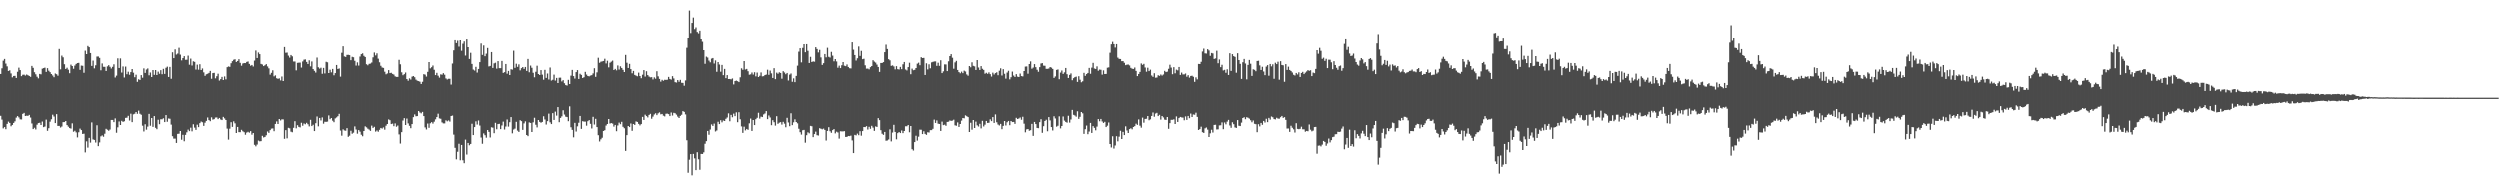 <svg xmlns="http://www.w3.org/2000/svg" width="1920" height="150"><path d="M0 56.770h1v32.190H0zM1 52.446h1v39.420H1zM2 46.552h1v52.061H2zM3 45.213h1v52.359H3zM4 48.809h1v50.393H4zM5 50.933h1v44.199H5zM6 54.488h1v38.926H6zM7 53.975h1v40.432H7zM8 56.387h1v40.601H8zM9 59.404h1v36.534H9zM10 58.308h1v36.081H10zM11 58.221h1v34.980H11zM12 59.832h1v30.469H12zM13 55.099h1v34.064H13zM14 51.906h1v38.237H14zM15 53.799h1v37.841H15zM16 58.486h1v33.263H16zM17 57.410h1v30.050H17zM18 57.303h1v29.377H18zM19 57.985h1v31.105H19zM20 57.214h1v31.636H20zM21 57.758h1v31.245H21zM22 58.312h1v29.903H22zM23 58.999h1v31.242H23zM24 50.565h1v44.270H24zM25 52.050h1v47.079H25zM26 55.433h1v42.661H26zM27 57.021h1v42.396H27zM28 58.889h1v36.868H28zM29 60.173h1v34.348H29zM30 56.719h1v37.550H30zM31 57.095h1v38.896H31zM32 52.686h1v40.647H32zM33 52.281h1v45.353H33zM34 51.931h1v45.268H34zM35 55.190h1v36.655H35zM36 52.336h1v48.129H36zM37 54.250h1v44.199H37zM38 55.396h1v38.058H38zM39 56.836h1v34.760H39zM40 57.969h1v30.084H40zM41 59.274h1v30.199H41zM42 56.419h1v38.104H42zM43 56.962h1v30.702H43zM44 58.129h1v38.567H44zM45 37.479h1v59.200H45zM46 53.222h1v44.710H46zM47 42.652h1v54.520H47zM48 44.003h1v49.789H48zM49 49.308h1v44.456H49zM50 52.931h1v40.013H50zM51 51.949h1v44.096H51zM52 53.494h1v43.792H52zM53 56.216h1v42.123H53zM54 49.624h1v49.127H54zM55 50.709h1v43.991H55zM56 52.803h1v48.370H56zM57 50.311h1v50.077H57zM58 49.063h1v52.615H58zM59 48.386h1v57.117H59zM60 48.253h1v53.316H60zM61 53.584h1v45.181H61zM62 50.322h1v49.551H62zM63 50.468h1v52.414H63zM64 55.861h1v46.804H64zM65 38.784h1v78.264H65zM66 41.453h1v67.067H66zM67 35.156h1v78.177H67zM68 36.166h1v69.717H68zM69 40.672h1v68.822H69zM70 50.587h1v43.414H70zM71 46.502h1v60.555H71zM72 52.499h1v54.945H72zM73 50.132h1v59.333H73zM74 43.382h1v52.817H74zM75 43.336h1v68.907H75zM76 44.376h1v65.005H76zM77 53.973h1v50.745H77zM78 48.715h1v55.268H78zM79 51.254h1v53.739H79zM80 51.324h1v51.375H80zM81 54.485h1v44.442H81zM82 50.926h1v48.717H82zM83 50.024h1v50.388H83zM84 51.237h1v48.232H84zM85 52.597h1v39.503H85zM86 51.299h1v40.816H86zM87 49.333h1v44.474H87zM88 59.491h1v31.421H88zM89 58.079h1v43.851H89zM90 44.769h1v53.025H90zM91 52.197h1v41.107H91zM92 44.801h1v51.215H92zM93 55.714h1v37.063H93zM94 51.018h1v42.583H94zM95 59.512h1v33.646H95zM96 51.105h1v39.397H96zM97 56.989h1v33.362H97zM98 55.058h1v33.861H98zM99 57.385h1v35.195H99zM100 55.328h1v31.984H100zM101 52.982h1v40.823H101zM102 55.815h1v31.989H102zM103 59.301h1v28.040H103zM104 57.321h1v28.681H104zM105 62.828h1v24.589H105zM106 60.899h1v24.028H106zM107 61.377h1v25.978H107zM108 57.632h1v30.460H108zM109 59.640h1v36.877H109zM110 52.469h1v48.521H110zM111 55.975h1v39.482H111zM112 53.339h1v46.248H112zM113 52.515h1v44.694H113zM114 57.818h1v29.613H114zM115 55.673h1v40.892H115zM116 59.141h1v31.464H116zM117 53.757h1v43.668H117zM118 57.433h1v31.696H118zM119 53.778h1v44.350H119zM120 57.596h1v41.624H120zM121 55.009h1v36.971H121zM122 56.612h1v38.766H122zM123 53.856h1v37.759H123zM124 56.998h1v34.586H124zM125 52.833h1v38.015H125zM126 56.754h1v36.971H126zM127 51.997h1v36.365H127zM128 51.155h1v42.343H128zM129 59.061h1v31.931H129zM130 51.345h1v39.862H130zM131 60.477h1v35.241H131zM132 40.091h1v64.487H132zM133 44.600h1v61.839H133zM134 37.839h1v68.582H134zM135 41.805h1v67.960H135zM136 41.066h1v61.759H136zM137 36.562h1v66.106H137zM138 41.860h1v58.747H138zM139 46.355h1v60.979H139zM140 44.520h1v58.990H140zM141 43.080h1v65.405H141zM142 45.870h1v57.692H142zM143 45.840h1v55.797H143zM144 42.661h1v56.877H144zM145 49.640h1v51.093H145zM146 44.934h1v53.123H146zM147 50.294h1v50.571H147zM148 47.074h1v48.365H148zM149 47.452h1v50.537H149zM150 53.426h1v46.305H150zM151 49.617h1v46.124H151zM152 53.503h1v44.147H152zM153 49.315h1v45.234H153zM154 53.753h1v39.578H154zM155 52.512h1v41.405H155zM156 55.540h1v41.130H156zM157 58.228h1v35.973H157zM158 57.024h1v35.820H158zM159 56.616h1v33.584H159zM160 55.971h1v36.257H160zM161 54.449h1v38.640H161zM162 60.473h1v29.663H162zM163 56.101h1v35.733H163zM164 55.923h1v35.550H164zM165 60.184h1v30.105H165zM166 58.523h1v31.618H166zM167 56.584h1v34.923H167zM168 61.864h1v28.704H168zM169 60.768h1v30.993H169zM170 59.042h1v33.151H170zM171 61.462h1v28.294H171zM172 58.699h1v32.229H172zM173 60.931h1v31.254H173zM174 51.572h1v47.200H174zM175 50.972h1v56.243H175zM176 51.283h1v47.514H176zM177 48.539h1v45.319H177zM178 46.960h1v50.459H178zM179 45.850h1v47.349H179zM180 45.440h1v49.287H180zM181 47.569h1v54.581H181zM182 46.788h1v50.674H182zM183 45.433h1v56.023H183zM184 48.248h1v53.284H184zM185 50.423h1v49.271H185zM186 48.720h1v52.071H186zM187 48.367h1v53.178H187zM188 48.447h1v55.046H188zM189 47.520h1v54.323H189zM190 47.141h1v54.096H190zM191 49.029h1v52.874H191zM192 50.436h1v50.292H192zM193 49.853h1v53.568H193zM194 51.043h1v51.086H194zM195 46.511h1v64.671H195zM196 38.713h1v73.647H196zM197 44.497h1v66.513H197zM198 40.217h1v67.701H198zM199 41.531h1v67.026H199zM200 49.065h1v59.303H200zM201 49.487h1v54.808H201zM202 50.732h1v54.854H202zM203 50.089h1v55.062H203zM204 49.184h1v54.705H204zM205 50.997h1v49.974H205zM206 52.471h1v49.562H206zM207 57.294h1v42.668H207zM208 55.907h1v42.840H208zM209 53.963h1v44.657H209zM210 58.646h1v42.114H210zM211 57.852h1v37.310H211zM212 60.072h1v33.174H212zM213 60.505h1v34.742H213zM214 60.146h1v31.247H214zM215 61.768h1v30.730H215zM216 58.729h1v32.941H216zM217 62.199h1v29.480H217zM218 36.005h1v70.569H218zM219 40.443h1v59.516H219zM220 40.297h1v65.959H220zM221 42.657h1v55.490H221zM222 44.204h1v54.378H222zM223 42.201h1v58.935H223zM224 43.233h1v58.358H224zM225 47.186h1v50.940H225zM226 47.191h1v45.889H226zM227 54.009h1v44.531H227zM228 48.219h1v47.916H228zM229 48.074h1v49.365H229zM230 48.035h1v49.791H230zM231 51.878h1v42.375H231zM232 47.138h1v49.413H232zM233 45.786h1v49.033H233zM234 45.591h1v49.830H234zM235 47.520h1v46.790H235zM236 49.120h1v46.321H236zM237 46.264h1v50.798H237zM238 50.963h1v41.029H238zM239 47.159h1v49.677H239zM240 53.034h1v42.762H240zM241 54.373h1v46.294H241zM242 55.705h1v38.903H242zM243 44.158h1v45.296H243zM244 51.636h1v45.396H244zM245 52.677h1v37.919H245zM246 51.984h1v40.521H246zM247 56.635h1v33.515H247zM248 52.107h1v42.865H248zM249 56.387h1v37.102H249zM250 47.427h1v46.168H250zM251 47.813h1v45.554H251zM252 56.042h1v32.600H252zM253 53.503h1v38.047H253zM254 55.538h1v35.083H254zM255 52.876h1v39.784H255zM256 57.788h1v36.044H256zM257 56.092h1v34.854H257zM258 49.892h1v40.251H258zM259 52.929h1v36.308H259zM260 52.505h1v34.898H260zM261 58.820h1v41.434H261zM262 40.446h1v63.750H262zM263 35.408h1v63.906H263zM264 43.266h1v56.955H264zM265 43.659h1v56.731H265zM266 42.091h1v56.339H266zM267 42.030h1v63.048H267zM268 42.284h1v61.931H268zM269 46.161h1v54.222H269zM270 43.572h1v59.111H270zM271 43.922h1v57.983H271zM272 46.658h1v50.391H272zM273 50.340h1v49.141H273zM274 47.857h1v54.815H274zM275 50.345h1v49.539H275zM276 43.350h1v57.788H276zM277 41.512h1v61.979H277zM278 40.883h1v63.773H278zM279 42.824h1v57.761H279zM280 43.732h1v53.309H280zM281 49.292h1v48.482H281zM282 50.105h1v48.729H282zM283 49.022h1v50.503H283zM284 48.786h1v51.741H284zM285 47.971h1v48.500H285zM286 43.993h1v54.263H286zM287 40.235h1v57.138H287zM288 42.483h1v58.571H288zM289 40.910h1v59.292H289zM290 45.010h1v56.165H290zM291 47.839h1v51.842H291zM292 50.464h1v47.800H292zM293 51.798h1v46.980H293zM294 52.098h1v45.756H294zM295 55.048h1v44.529H295zM296 57.019h1v39.519H296zM297 56.353h1v38.901H297zM298 53.796h1v37.914H298zM299 56.133h1v36.195H299zM300 55.856h1v39.429H300zM301 56.751h1v38.191H301zM302 57.216h1v39.711H302zM303 58.635h1v36.129H303zM304 59.029h1v38.326H304zM305 59.049h1v37.344H305zM306 45.872h1v57.351H306zM307 49.338h1v60.871H307zM308 55.476h1v45.994H308zM309 57.733h1v34.820H309zM310 56.909h1v33.799H310zM311 55.655h1v40.350H311zM312 60.651h1v30.407H312zM313 61.977h1v32.803H313zM314 60.148h1v36.488H314zM315 61.073h1v37.379H315zM316 58.841h1v36.447H316zM317 58.376h1v31.602H317zM318 59.278h1v28.574H318zM319 61.143h1v28.136H319zM320 61.938h1v27.182H320zM321 62.274h1v22.975H321zM322 62.716h1v23.646H322zM323 64.467h1v22.577H323zM324 62.789h1v23.147H324zM325 56.932h1v32.211H325zM326 57.294h1v40.544H326zM327 58.784h1v40.627H327zM328 55.167h1v39.727H328zM329 47.623h1v50.539H329zM330 52.483h1v42.208H330zM331 51.631h1v42.192H331zM332 50.256h1v44.675H332zM333 53.538h1v39.903H333zM334 57.644h1v33.987H334zM335 55.888h1v34.028H335zM336 58.129h1v29.157H336zM337 59.601h1v31.327H337zM338 57.065h1v34.147H338zM339 57.346h1v36.637H339zM340 56.172h1v38.573H340zM341 57.358h1v37.431H341zM342 60.210h1v32.222H342zM343 61.031h1v32.146H343zM344 60.482h1v31.963H344zM345 60.482h1v32.899H345zM346 64.927h1v24.147H346zM347 48.738h1v39.988H347zM348 38.573h1v64.799H348zM349 30.656h1v82.874H349zM350 32.918h1v89.458H350zM351 31.062h1v85.467H351zM352 35.708h1v74.691H352zM353 30.700h1v92.370H353zM354 38.885h1v72.430H354zM355 33.442h1v89.632H355zM356 31.645h1v93.704H356zM357 42.609h1v64.602H357zM358 30.027h1v88.655H358zM359 36.099h1v73.672H359zM360 45.204h1v66.362H360zM361 40.457h1v70.095H361zM362 49.065h1v45.980H362zM363 53.419h1v50.290H363zM364 54.167h1v43.419H364zM365 51.281h1v41.888H365zM366 55.705h1v39.938H366zM367 52.917h1v39.587H367zM368 47.676h1v48.724H368zM369 33.252h1v72.379H369zM370 42.066h1v68.333H370zM371 34.740h1v67.731H371zM372 43.105h1v60.732H372zM373 41.109h1v64.600H373zM374 36.720h1v63.100H374zM375 50.979h1v50.313H375zM376 50.565h1v54.993H376zM377 39.890h1v57.838H377zM378 52.123h1v45.909H378zM379 48.640h1v53.634H379zM380 48.106h1v46.216H380zM381 52.682h1v46.612H381zM382 46.907h1v48.386H382zM383 52.332h1v42.725H383zM384 52.316h1v46.864H384zM385 46.763h1v49.601H385zM386 55.973h1v37.431H386zM387 55.415h1v44.053H387zM388 49.091h1v48.077H388zM389 56.557h1v35.181H389zM390 54.408h1v42.810H390zM391 57.616h1v36.239H391zM392 53.135h1v36.777H392zM393 53.432h1v48.962H393zM394 38.809h1v60.679H394zM395 52.089h1v46.658H395zM396 48.882h1v44.643H396zM397 51.279h1v49.047H397zM398 49.427h1v51.922H398zM399 53.993h1v38.299H399zM400 52.306h1v40.709H400zM401 51.434h1v48.303H401zM402 52.890h1v41.901H402zM403 51.391h1v41.778H403zM404 54.449h1v49.207H404zM405 45.195h1v59.374H405zM406 55.511h1v38.509H406zM407 50.317h1v44.092H407zM408 52.032h1v49.338H408zM409 55.859h1v38.093H409zM410 59.342h1v31.084H410zM411 55.110h1v40.677H411zM412 50.448h1v47.404H412zM413 56.818h1v35.326H413zM414 57.623h1v35.948H414zM415 53.806h1v40.473H415zM416 57.312h1v36.312H416zM417 61.173h1v28.130H417zM418 53.620h1v38.132H418zM419 59.791h1v35.829H419zM420 56.426h1v36.619H420zM421 61.038h1v26.186H421zM422 51.791h1v42.139H422zM423 61.855h1v33.405H423zM424 61.230h1v25.642H424zM425 57.303h1v34.781H425zM426 61.869h1v23.840H426zM427 59.802h1v28.960H427zM428 63.746h1v18.473H428zM429 59.640h1v34.195H429zM430 59.603h1v30.961H430zM431 62.508h1v26.843H431zM432 61.544h1v23.122H432zM433 63.881h1v24.074H433zM434 65.307h1v24.296H434zM435 65.703h1v24.216H435zM436 61.267h1v31.796H436zM437 64.492h1v17.196H437zM438 58.054h1v39.684H438zM439 53.643h1v46.095H439zM440 58.424h1v47.063H440zM441 60.329h1v34.007H441zM442 55.362h1v45.653H442zM443 53.808h1v43.204H443zM444 60.640h1v33.618H444zM445 56.648h1v32.387H445zM446 57.504h1v41.469H446zM447 59.919h1v33.181H447zM448 59.292h1v34.094H448zM449 55.154h1v38.237H449zM450 57.234h1v39.304H450zM451 58.358h1v34.728H451zM452 58.619h1v33.614H452zM453 57.985h1v37.111H453zM454 57.710h1v40.972H454zM455 56.362h1v33.332H455zM456 52.389h1v43.263H456zM457 58.958h1v32.298H457zM458 55.561h1v42.041H458zM459 44.273h1v59.537H459zM460 48.173h1v60.496H460zM461 47.369h1v59.624H461zM462 47.102h1v58.678H462zM463 46.790h1v53.810H463zM464 45.065h1v54.911H464zM465 48.676h1v47.713H465zM466 46.575h1v48.665H466zM467 51.711h1v39.661H467zM468 48.145h1v46.722H468zM469 47.292h1v47.230H469zM470 46.516h1v48.420H470zM471 53.735h1v43.490H471zM472 52.915h1v43.039H472zM473 54.014h1v46.772H473zM474 50.251h1v46.117H474zM475 53.394h1v40.743H475zM476 50.883h1v44.497H476zM477 52.187h1v41.352H477zM478 53.618h1v43.767H478zM479 55.309h1v43.217H479zM480 42.101h1v73.755H480zM481 48.106h1v55.659H481zM482 52.162h1v44.623H482zM483 49.017h1v48.580H483zM484 53.039h1v41.794H484zM485 56.252h1v44.211H485zM486 54.442h1v40.789H486zM487 57.523h1v38.441H487zM488 58.044h1v35.200H488zM489 58.548h1v35.088H489zM490 55.774h1v39.347H490zM491 58.390h1v37.942H491zM492 60.075h1v35.216H492zM493 57.362h1v32.414H493zM494 53.826h1v38.269H494zM495 58.781h1v29.258H495zM496 54.680h1v34.444H496zM497 57.655h1v32.517H497zM498 58.781h1v29.496H498zM499 59.411h1v28.006H499zM500 59.258h1v31.918H500zM501 60.960h1v28.585H501zM502 59.413h1v28.482H502zM503 60.409h1v26.582H503zM504 54.662h1v33.762H504zM505 58.607h1v28.420H505zM506 60.562h1v25.701H506zM507 62.656h1v25.127H507zM508 61.281h1v26.241H508zM509 62.016h1v26.800H509zM510 61.258h1v28.136H510zM511 61.322h1v26.001H511zM512 61.198h1v26.063H512zM513 59.031h1v28.613H513zM514 60.619h1v28.523H514zM515 61.125h1v25.246H515zM516 58.475h1v30.242H516zM517 60.212h1v26.434H517zM518 63.100h1v23.900H518zM519 63.396h1v24.623H519zM520 61.455h1v28.091H520zM521 62.759h1v27.850H521zM522 61.292h1v27.699H522zM523 63.522h1v24.593H523zM524 63.636h1v21.661H524zM525 65.799h1v20.107H525zM526 61.732h1v26.134H526zM527 36.571h1v71.155H527zM528 29.164h1v103.491H528zM529 8.118h1v114.532H529zM530 25.591h1v92.718H530zM531 17.731h1v116.915H531zM532 13.570h1v104.597H532zM533 22.476h1v99.101H533zM534 21.137h1v109.541H534zM535 24.740h1v92.146H535zM536 25.793h1v96.499H536zM537 23.719h1v106.650H537zM538 29.965h1v88.200H538zM539 31.883h1v86.366H539zM540 38.425h1v78.566H540zM541 48.969h1v61.432H541zM542 43.391h1v65.018H542zM543 44.135h1v56.417H543zM544 46.516h1v56.980H544zM545 47.843h1v51.615H545zM546 44.927h1v50.617H546zM547 44.485h1v52.254H547zM548 48.759h1v46.184H548zM549 46.344h1v54.630H549zM550 55.074h1v45.142H550zM551 47.594h1v45.893H551zM552 49.530h1v45.765H552zM553 55.044h1v37.260H553zM554 49.805h1v44.165H554zM555 57.690h1v34.804H555zM556 52.911h1v40.006H556zM557 59.981h1v31.238H557zM558 57.628h1v32.593H558zM559 60.683h1v26.356H559zM560 60.626h1v32.483H560zM561 60.928h1v27.278H561zM562 60.198h1v29.851H562zM563 64.810h1v22.424H563zM564 62.185h1v27.008H564zM565 61.828h1v24.435H565zM566 62.322h1v31.503H566zM567 63.048h1v23.145H567zM568 59.361h1v32.243H568zM569 52.428h1v44.657H569zM570 53.540h1v48.518H570zM571 46.854h1v50.436H571zM572 53.357h1v46.779H572zM573 52.865h1v46.145H573zM574 54.705h1v45.005H574zM575 57.330h1v37.374H575zM576 57.095h1v33.929H576zM577 55.662h1v44.904H577zM578 57.227h1v34.916H578zM579 55.472h1v40.562H579zM580 58.614h1v32.950H580zM581 55.724h1v34.721H581zM582 59.157h1v27.434H582zM583 58.173h1v32.918H583zM584 55.579h1v33.984H584zM585 58.640h1v31.254H585zM586 58.461h1v29.411H586zM587 57.584h1v29.558H587zM588 57.243h1v28.038H588zM589 53.508h1v37.965H589zM590 57.452h1v31.203H590zM591 54.147h1v36.047H591zM592 56.332h1v39.819H592zM593 59.875h1v32.453H593zM594 52.350h1v41.485H594zM595 60.798h1v35.658H595zM596 55.758h1v33.499H596zM597 56.605h1v38.480H597zM598 55.524h1v38.708H598zM599 56.012h1v37.766H599zM600 60.397h1v35.316H600zM601 54.623h1v38.924H601zM602 55.671h1v39.301H602zM603 56.964h1v40.780H603zM604 56.035h1v34.433H604zM605 61.773h1v32.263H605zM606 57.275h1v39.640H606zM607 56.413h1v30.556H607zM608 62.769h1v33.332H608zM609 60.182h1v33.785H609zM610 63.068h1v28.564H610zM611 58.264h1v35.417H611zM612 50.365h1v44.355H612zM613 39.558h1v59.322H613zM614 36.912h1v64.611H614zM615 47.861h1v55.492H615zM616 36.676h1v63.354H616zM617 33.785h1v65.966H617zM618 40.043h1v69.532H618zM619 33.717h1v70.107H619zM620 38.892h1v62.725H620zM621 48.315h1v54.064H621zM622 43.549h1v53.094H622zM623 47.548h1v49.416H623zM624 47.104h1v58.239H624zM625 47.369h1v55.605H625zM626 36.124h1v64.934H626zM627 37.521h1v66.319H627zM628 40.208h1v63.902H628zM629 38.200h1v60.271H629zM630 44.025h1v54.833H630zM631 49.818h1v49.525H631zM632 48.477h1v50.265H632zM633 41.432h1v58.363H633zM634 43.975h1v63.954H634zM635 36.541h1v64.021H635zM636 43.586h1v54.096H636zM637 44.149h1v56.673H637zM638 39.725h1v62.288H638zM639 42.629h1v57.337H639zM640 47.051h1v52.075H640zM641 45.298h1v57.129H641zM642 47.138h1v54.000H642zM643 51.963h1v49.745H643zM644 50.388h1v56.069H644zM645 52.297h1v48.528H645zM646 50.084h1v50.823H646zM647 47.598h1v53.334H647zM648 50.425h1v50.276H648zM649 50.766h1v54.414H649zM650 49.434h1v55.692H650zM651 51.391h1v53.032H651zM652 52.364h1v52.183H652zM653 52.538h1v51.606H653zM654 32.286h1v75.556H654zM655 38.063h1v79.498H655zM656 42.210h1v61.359H656zM657 46.442h1v57.534H657zM658 44.721h1v57.896H658zM659 35.568h1v68.241H659zM660 42.838h1v57.946H660zM661 38.956h1v65.252H661zM662 45.435h1v55.204H662zM663 45.035h1v52.478H663zM664 50.127h1v47.527H664zM665 52.668h1v44.215H665zM666 52.622h1v46.877H666zM667 53.229h1v44.160H667zM668 51.551h1v47.356H668zM669 50.674h1v45.943H669zM670 46.175h1v51.846H670zM671 47.239h1v53.256H671zM672 48.047h1v49.004H672zM673 49.580h1v47.910H673zM674 51.389h1v39.359H674zM675 55.193h1v37.067H675zM676 48.331h1v51.679H676zM677 48.342h1v54.380H677zM678 47.649h1v55.916H678zM679 39.967h1v61.372H679zM680 34.172h1v73.895H680zM681 37.505h1v70.381H681zM682 45.408h1v61.720H682zM683 46.282h1v53.032H683zM684 50.558h1v58.042H684zM685 50.173h1v51.613H685zM686 50.981h1v44.877H686zM687 53.231h1v48.077H687zM688 50.789h1v56.236H688zM689 53.080h1v49.168H689zM690 53.359h1v48.035H690zM691 51.329h1v50.869H691zM692 53.087h1v47.111H692zM693 49.333h1v52.899H693zM694 47.569h1v53.018H694zM695 53.368h1v43.620H695zM696 54.041h1v42.950H696zM697 51.526h1v44.490H697zM698 48.143h1v53.439H698zM699 56.966h1v39.782H699zM700 52.666h1v61.903H700zM701 53.904h1v61.686H701zM702 53.595h1v55.506H702zM703 52.235h1v52.029H703zM704 48.871h1v59.136H704zM705 48.063h1v56.879H705zM706 50.089h1v49.484H706zM707 43.861h1v55.769H707zM708 44.561h1v58.411H708zM709 44.392h1v56.417H709zM710 57.529h1v45.277H710zM711 48.582h1v55.021H711zM712 53.293h1v48.299H712zM713 49.361h1v52.414H713zM714 52.441h1v47.527H714zM715 47.864h1v52.057H715zM716 47.438h1v51.466H716zM717 47.177h1v44.671H717zM718 47.104h1v47.333H718zM719 50.530h1v41.952H719zM720 48.136h1v46.841H720zM721 50.560h1v44.694H721zM722 46.211h1v54.334H722zM723 56.133h1v37.234H723zM724 54.785h1v41.334H724zM725 49.386h1v46.342H725zM726 49.448h1v47.191H726zM727 54.575h1v39.088H727zM728 47.072h1v46.385H728zM729 43.005h1v49.507H729zM730 41.544h1v51.272H730zM731 44.296h1v48.322H731zM732 52.714h1v39.178H732zM733 47.868h1v48.388H733zM734 46.719h1v49.823H734zM735 53.721h1v40.272H735zM736 55.355h1v42.142H736zM737 56.291h1v38.951H737zM738 54.991h1v37.610H738zM739 56.186h1v34.435H739zM740 54.238h1v36.637H740zM741 54.909h1v33.673H741zM742 57.127h1v32.128H742zM743 58.092h1v31.835H743zM744 50.713h1v50.665H744zM745 51.640h1v42.636H745zM746 47.797h1v51.805H746zM747 50.549h1v41.611H747zM748 50.961h1v47.335H748zM749 53.705h1v39.663H749zM750 46.060h1v50.221H750zM751 51.812h1v45.339H751zM752 53.696h1v41.357H752zM753 50.745h1v47.845H753zM754 52.773h1v40.027H754zM755 53.652h1v43.485H755zM756 56.602h1v39.166H756zM757 55.836h1v37.019H757zM758 56.699h1v37.727H758zM759 55.545h1v38.720H759zM760 56.921h1v34.749H760zM761 58.770h1v34.273H761zM762 55.783h1v34.147H762zM763 57.198h1v37.221H763zM764 56.138h1v31.734H764zM765 55.506h1v38.381H765zM766 57.738h1v37.905H766zM767 54.275h1v42.071H767zM768 52.441h1v42.673H768zM769 57.955h1v41.272H769zM770 53.110h1v43.568H770zM771 56.651h1v36.275H771zM772 60.381h1v35.960H772zM773 55.728h1v38.189H773zM774 54.330h1v38.569H774zM775 60.919h1v35.229H775zM776 59.280h1v33.641H776zM777 54.950h1v38.816H777zM778 58.012h1v35.628H778zM779 59.090h1v36.015H779zM780 56.953h1v33.522H780zM781 58.811h1v32.561H781zM782 59.134h1v31.826H782zM783 56.481h1v33.735H783zM784 58.411h1v33.556H784zM785 58.692h1v30.947H785zM786 54.545h1v40.416H786zM787 51.075h1v50.567H787zM788 50.986h1v48.370H788zM789 56.589h1v42.506H789zM790 49.155h1v51.263H790zM791 47.113h1v52.897H791zM792 52.734h1v42.377H792zM793 51.881h1v52.489H793zM794 49.200h1v44.421H794zM795 51.583h1v43.698H795zM796 53.572h1v44.673H796zM797 55.071h1v43.375H797zM798 51.569h1v42.229H798zM799 48.738h1v42.812H799zM800 48.452h1v53.554H800zM801 50.379h1v46.552H801zM802 50.475h1v42.467H802zM803 52.828h1v39.107H803zM804 52.860h1v47.955H804zM805 52.590h1v37.326H805zM806 51.446h1v41.018H806zM807 51.924h1v45.655H807zM808 52.904h1v47.294H808zM809 59.807h1v29.507H809zM810 58.681h1v32.311H810zM811 53.673h1v43.602H811zM812 53.295h1v43.272H812zM813 60.809h1v28.516H813zM814 55.685h1v42.915H814zM815 54.131h1v42.650H815zM816 56.726h1v32.705H816zM817 55.527h1v37.120H817zM818 52.167h1v41.467H818zM819 56.962h1v37.269H819zM820 59.873h1v28.995H820zM821 57.518h1v36.644H821zM822 56.346h1v35.383H822zM823 61.572h1v22.826H823zM824 60.013h1v28.157H824zM825 59.219h1v29.441H825zM826 58.846h1v30.759H826zM827 62.899h1v22.575H827zM828 58.546h1v32.726H828zM829 61.198h1v28.510H829zM830 63.171h1v22.854H830zM831 62.393h1v24.660H831zM832 55.909h1v46.882H832zM833 58.207h1v41.025H833zM834 56.868h1v39.544H834zM835 56.019h1v47.063H835zM836 52.103h1v48.912H836zM837 56.641h1v37.747H837zM838 51.931h1v50.159H838zM839 48.237h1v48.658H839zM840 52.588h1v45.589H840zM841 52.929h1v47.189H841zM842 50.963h1v46.282H842zM843 54.282h1v37.148H843zM844 53.412h1v39.704H844zM845 53.558h1v37.800H845zM846 57.296h1v35.999H846zM847 54.034h1v40.398H847zM848 56.836h1v36.713H848zM849 56.749h1v40.826H849zM850 51.963h1v44.550H850zM851 51.695h1v42.336H851zM852 40.421h1v70.177H852zM853 33.907h1v79.349H853zM854 31.963h1v72.677H854zM855 33.753h1v80.315H855zM856 36.390h1v75.309H856zM857 33.730h1v70.889H857zM858 44.179h1v64.389H858zM859 45.145h1v59.825H859zM860 45.238h1v55.170H860zM861 46.937h1v59.839H861zM862 46.891h1v54.366H862zM863 48.205h1v55.538H863zM864 50.013h1v47.012H864zM865 49.594h1v50.615H865zM866 49.514h1v52.641H866zM867 50.221h1v48.946H867zM868 52.055h1v46.454H868zM869 52.725h1v46.616H869zM870 52.966h1v44.554H870zM871 51.837h1v45.016H871zM872 54.401h1v40.574H872zM873 58.443h1v37.454H873zM874 56.774h1v34.904H874zM875 55.202h1v41.309H875zM876 48.681h1v49.379H876zM877 49.777h1v40.560H877zM878 49.013h1v45.179H878zM879 51.826h1v39.498H879zM880 55.032h1v36.175H880zM881 51.981h1v37.102H881zM882 54.579h1v37.786H882zM883 53.462h1v38.191H883zM884 57.948h1v31.105H884zM885 58.971h1v27.379H885zM886 56.236h1v33.403H886zM887 59.644h1v27.541H887zM888 59.491h1v27.134H888zM889 57.772h1v31.380H889zM890 58.244h1v29.935H890zM891 57.204h1v34.650H891zM892 58.010h1v31.075H892zM893 57.172h1v33.007H893zM894 54.371h1v37.486H894zM895 55.371h1v36.720H895zM896 54.989h1v34.884H896zM897 52.769h1v46.143H897zM898 49.670h1v44.872H898zM899 51.867h1v40.134H899zM900 56.960h1v35.058H900zM901 51.556h1v40.089H901zM902 56.245h1v38.967H902zM903 53.471h1v35.900H903zM904 54.034h1v39.590H904zM905 51.405h1v39.281H905zM906 57.477h1v32.307H906zM907 55.689h1v34.474H907zM908 57.136h1v33.186H908zM909 57.063h1v35.298H909zM910 56.422h1v32.959H910zM911 58.898h1v33.174H911zM912 57.699h1v31.318H912zM913 59.617h1v31.139H913zM914 58.292h1v28.905H914zM915 58.095h1v31.773H915zM916 58.910h1v29.020H916zM917 62.807h1v25.298H917zM918 59.372h1v27.148H918zM919 60.940h1v28.800H919zM920 49.065h1v50.771H920zM921 49.146h1v49.988H921zM922 47.417h1v49.880H922zM923 39.471h1v62.080H923zM924 37.228h1v64.881H924zM925 40.933h1v57.603H925zM926 41.057h1v56.813H926zM927 37.676h1v61.880H927zM928 38.670h1v66.561H928zM929 42.796h1v59.605H929zM930 40.583h1v59.042H930zM931 40.954h1v60.844H931zM932 45.216h1v50.748H932zM933 44.824h1v50.972H933zM934 38.878h1v60.553H934zM935 48.512h1v50.798H935zM936 45.598h1v50.690H936zM937 51.549h1v44.637H937zM938 49.699h1v44.328H938zM939 54.044h1v45.156H939zM940 53.586h1v40.478H940zM941 55.882h1v39.613H941zM942 53.194h1v40.217H942zM943 57.548h1v34.522H943zM944 40.803h1v55.536H944zM945 54.430h1v43.737H945zM946 41.542h1v52.348H946zM947 43.053h1v52.357H947zM948 43.632h1v54.197H948zM949 55.827h1v42.437H949zM950 40.803h1v51.423H950zM951 46.083h1v50.494H951zM952 48.981h1v47.852H952zM953 60.592h1v33.559H953zM954 47.756h1v42.890H954zM955 45.211h1v44.794H955zM956 48.731h1v42.838H956zM957 60.951h1v29.047H957zM958 49.796h1v40.629H958zM959 45.989h1v45.110H959zM960 48.885h1v43.504H960zM961 58.250h1v35.646H961zM962 53.206h1v39.288H962zM963 53.604h1v41.457H963zM964 54.703h1v40.695H964zM965 46.818h1v54.730H965zM966 46.605h1v48.775H966zM967 50.180h1v46.884H967zM968 53.728h1v40.702H968zM969 51.251h1v44.595H969zM970 54.872h1v37.992H970zM971 57.687h1v36.420H971zM972 51.077h1v40.114H972zM973 49.953h1v43.856H973zM974 58.127h1v32.387H974zM975 49.102h1v42.728H975zM976 50.951h1v38.470H976zM977 49.368h1v40.675H977zM978 60.459h1v30.975H978zM979 48.148h1v43.561H979zM980 49.210h1v41.206H980zM981 47.374h1v43.700H981zM982 61.201h1v29.931H982zM983 46.953h1v43.039H983zM984 49.876h1v39.175H984zM985 50.102h1v40.407H985zM986 62.764h1v27.182H986zM987 49.216h1v42.849H987zM988 53.650h1v45.060H988zM989 51.155h1v47.527H989zM990 53.709h1v47.575H990zM991 54.488h1v42.066H991zM992 55.678h1v42.423H992zM993 57.372h1v41.940H993zM994 57.960h1v43.849H994zM995 55.996h1v38.638H995zM996 57.127h1v41.842H996zM997 55.508h1v43.739H997zM998 59.070h1v39.828H998zM999 56.014h1v41.267H999zM1000 55.126h1v44.135H1000zM1001 56.884h1v42.464H1001zM1002 55.772h1v45.353H1002zM1003 54.826h1v45.724H1003zM1004 53.790h1v47.024H1004zM1005 54.380h1v41.217H1005zM1006 53.888h1v45.715H1006zM1007 58.413h1v42.453H1007zM1008 55.708h1v44.586H1008zM1009 56.161h1v41.407H1009zM1010 52.865h1v44.588H1010zM1011 38.388h1v79.610H1011zM1012 41.176h1v70.704H1012zM1013 36.589h1v75.114H1013zM1014 38.937h1v73.510H1014zM1015 45.117h1v65.929H1015zM1016 44.238h1v63.998H1016zM1017 46.715h1v62.292H1017zM1018 45.097h1v66.806H1018zM1019 52.261h1v57.937H1019zM1020 45.765h1v60.622H1020zM1021 45.838h1v63.538H1021zM1022 47.797h1v59.839H1022zM1023 53.151h1v52.187H1023zM1024 46.960h1v58.019H1024zM1025 49.901h1v53.231H1025zM1026 51.995h1v51.041H1026zM1027 53.533h1v47.651H1027zM1028 50.853h1v50.498H1028zM1029 50.288h1v50.803H1029zM1030 54.314h1v44.460H1030zM1031 52.325h1v44.822H1031zM1032 33.497h1v81.164H1032zM1033 29.922h1v81.102H1033zM1034 38.155h1v67.783H1034zM1035 35.843h1v77.687H1035zM1036 41.022h1v58.587H1036zM1037 42.982h1v69.122H1037zM1038 42.577h1v68.124H1038zM1039 41.066h1v71.532H1039zM1040 44.888h1v55.167H1040zM1041 47.639h1v58.555H1041zM1042 49.535h1v53.478H1042zM1043 50.416h1v53.913H1043zM1044 46.415h1v59.937H1044zM1045 44.554h1v57.880H1045zM1046 45.584h1v54.884H1046zM1047 48.674h1v54.021H1047zM1048 47.690h1v56.884H1048zM1049 50.775h1v45.300H1049zM1050 53.529h1v51.736H1050zM1051 45.236h1v62.357H1051zM1052 44.602h1v57.967H1052zM1053 45.815h1v59.585H1053zM1054 54.609h1v44.076H1054zM1055 53.513h1v42.551H1055zM1056 56.891h1v35.980H1056zM1057 33.197h1v74.986H1057zM1058 26.450h1v99.957H1058zM1059 37.905h1v83.153H1059zM1060 42.812h1v70.702H1060zM1061 50.116h1v51.947H1061zM1062 48.969h1v49.844H1062zM1063 46.049h1v60.301H1063zM1064 49.825h1v53.362H1064zM1065 46.655h1v51.752H1065zM1066 50.981h1v49.713H1066zM1067 49.617h1v49.297H1067zM1068 54.105h1v44.115H1068zM1069 49.418h1v44.673H1069zM1070 50.505h1v44.119H1070zM1071 50.217h1v50.775H1071zM1072 51.803h1v46.655H1072zM1073 50.686h1v47.530H1073zM1074 54.268h1v38.031H1074zM1075 55.566h1v37.205H1075zM1076 54.964h1v35.589H1076zM1077 53.217h1v39.054H1077zM1078 55.431h1v34.218H1078zM1079 56.300h1v33.433H1079zM1080 55.673h1v34.680H1080zM1081 55.328h1v37.118H1081zM1082 54.403h1v48.134H1082zM1083 54.291h1v46.312H1083zM1084 53.396h1v47.285H1084zM1085 54.822h1v45.916H1085zM1086 54.858h1v43.355H1086zM1087 55.465h1v40.636H1087zM1088 53.018h1v42.068H1088zM1089 52.274h1v43.069H1089zM1090 55.321h1v43.288H1090zM1091 54.616h1v41.096H1091zM1092 57.591h1v39.986H1092zM1093 56.710h1v39.310H1093zM1094 56.875h1v37.864H1094zM1095 55.318h1v37.209H1095zM1096 53.343h1v38.024H1096zM1097 56.033h1v35.136H1097zM1098 55.458h1v37.351H1098zM1099 57.740h1v35.136H1099zM1100 57.372h1v34.467H1100zM1101 57.275h1v37.489H1101zM1102 53.423h1v46.188H1102zM1103 56.527h1v45.504H1103zM1104 55.570h1v47.241H1104zM1105 52.769h1v52.750H1105zM1106 47.926h1v55.696H1106zM1107 45.069h1v54.002H1107zM1108 43.504h1v57.440H1108zM1109 45.218h1v58.042H1109zM1110 46.758h1v54.593H1110zM1111 47.090h1v52.984H1111zM1112 48.736h1v49.525H1112zM1113 52.068h1v43.575H1113zM1114 50.162h1v45.749H1114zM1115 52.984h1v41.943H1115zM1116 52.368h1v44.186H1116zM1117 52.364h1v47.637H1117zM1118 54.218h1v44.930H1118zM1119 55.524h1v45.927H1119zM1120 55.955h1v46.912H1120zM1121 56.573h1v46.378H1121zM1122 55.165h1v45.044H1122zM1123 45.321h1v62.517H1123zM1124 47.324h1v53.149H1124zM1125 51.720h1v53.126H1125zM1126 49.557h1v52.998H1126zM1127 45.994h1v52.556H1127zM1128 47.314h1v55.497H1128zM1129 50.711h1v53.357H1129zM1130 53.547h1v52.391H1130zM1131 52.574h1v55.582H1131zM1132 54.897h1v49.992H1132zM1133 56.207h1v46.829H1133zM1134 60.983h1v40.627H1134zM1135 58.713h1v42.762H1135zM1136 58.829h1v41.405H1136zM1137 54.806h1v41.515H1137zM1138 48.388h1v46.351H1138zM1139 47.527h1v44.060H1139zM1140 49.491h1v39.706H1140zM1141 53.439h1v37.521H1141zM1142 53.309h1v38.729H1142zM1143 54.831h1v36.761H1143zM1144 55.952h1v35.678H1144zM1145 60.603h1v30.489H1145zM1146 41.080h1v60.166H1146zM1147 25.800h1v86.559H1147zM1148 25.511h1v98.435H1148zM1149 29.022h1v96.920H1149zM1150 27.532h1v92.496H1150zM1151 31.737h1v101.598H1151zM1152 31.485h1v87.925H1152zM1153 31.432h1v96.648H1153zM1154 29.304h1v97.094H1154zM1155 37.482h1v73.068H1155zM1156 37.553h1v88.454H1156zM1157 34.994h1v80.022H1157zM1158 41.709h1v67.419H1158zM1159 39.379h1v77.557H1159zM1160 44.687h1v55.442H1160zM1161 46.170h1v61.201H1161zM1162 46.587h1v58.642H1162zM1163 46.216h1v52.325H1163zM1164 49.109h1v47.676H1164zM1165 53.121h1v47.072H1165zM1166 46.406h1v54.602H1166zM1167 51.370h1v56.731H1167zM1168 34.989h1v74.025H1168zM1169 45.753h1v69.422H1169zM1170 42.682h1v62.109H1170zM1171 45.426h1v61.601H1171zM1172 48.413h1v63.700H1172zM1173 42.872h1v55.312H1173zM1174 51.702h1v54.955H1174zM1175 48.422h1v55.733H1175zM1176 38.081h1v63.647H1176zM1177 50.718h1v54.897H1177zM1178 50.430h1v57.692H1178zM1179 43.016h1v55.531H1179zM1180 47.328h1v58.582H1180zM1181 47.470h1v55.348H1181zM1182 50.665h1v48.969H1182zM1183 48.965h1v51.716H1183zM1184 48.534h1v49.548H1184zM1185 51.324h1v48.846H1185zM1186 54.167h1v41.288H1186zM1187 48.981h1v50.782H1187zM1188 45.225h1v51.466H1188zM1189 54.071h1v41.041H1189zM1190 41.899h1v57.612H1190zM1191 45.218h1v52.645H1191zM1192 44.556h1v62.100H1192zM1193 53.467h1v44.472H1193zM1194 40.118h1v57.458H1194zM1195 45.612h1v51.405H1195zM1196 46.017h1v48.372H1196zM1197 45.058h1v51.345H1197zM1198 50.880h1v43.050H1198zM1199 57.729h1v36.095H1199zM1200 52.240h1v37.216H1200zM1201 51.279h1v39.546H1201zM1202 52.707h1v41.503H1202zM1203 52.283h1v38.917H1203zM1204 48.152h1v44.314H1204zM1205 55.124h1v37.106H1205zM1206 48.331h1v46.493H1206zM1207 50.549h1v40.833H1207zM1208 53.524h1v37.514H1208zM1209 48.397h1v44.433H1209zM1210 50.432h1v38.125H1210zM1211 54.330h1v32.723H1211zM1212 52.384h1v35.925H1212zM1213 52.728h1v37.523H1213zM1214 54.140h1v34.296H1214zM1215 50.917h1v41.114H1215zM1216 58.502h1v34.074H1216zM1217 55.190h1v36.898H1217zM1218 53.226h1v35.204H1218zM1219 55.888h1v40.617H1219zM1220 54.852h1v33.234H1220zM1221 60.905h1v26.907H1221zM1222 60.477h1v29.423H1222zM1223 59.596h1v33.051H1223zM1224 57.676h1v27.283H1224zM1225 58.266h1v32.158H1225zM1226 64.968h1v25.056H1226zM1227 59.832h1v29.867H1227zM1228 59.505h1v30.755H1228zM1229 60.837h1v24.149H1229zM1230 62.233h1v30.338H1230zM1231 60.738h1v29.578H1231zM1232 61.592h1v25.447H1232zM1233 61.036h1v26.548H1233zM1234 61.901h1v26.834H1234zM1235 59.136h1v35.092H1235zM1236 54.428h1v38.322H1236zM1237 63.959h1v28.851H1237zM1238 56.042h1v32.492H1238zM1239 62.144h1v30.929H1239zM1240 55.154h1v36.774H1240zM1241 55.229h1v32.879H1241zM1242 58.232h1v29.839H1242zM1243 54.410h1v38.928H1243zM1244 63.187h1v26.637H1244zM1245 54.813h1v36.598H1245zM1246 61.146h1v27.747H1246zM1247 55.838h1v36.166H1247zM1248 59.889h1v30.347H1248zM1249 58.557h1v28.104H1249zM1250 56.742h1v33.414H1250zM1251 61.782h1v25.461H1251zM1252 63.602h1v25.909H1252zM1253 59.603h1v28.654H1253zM1254 61.958h1v26.836H1254zM1255 60.905h1v25.797H1255zM1256 56.525h1v30.796H1256zM1257 61.697h1v30.309H1257zM1258 60.464h1v27.644H1258zM1259 66.387h1v20.073H1259zM1260 58.621h1v30.714H1260zM1261 59.779h1v29.517H1261zM1262 61.036h1v28.001H1262zM1263 62.727h1v25.589H1263zM1264 61.276h1v28.047H1264zM1265 59.621h1v28.253H1265zM1266 63.471h1v22.373H1266zM1267 62.631h1v27.441H1267zM1268 64.357h1v20.737H1268zM1269 58.344h1v28.036H1269zM1270 64.023h1v21.156H1270zM1271 59.596h1v26.800H1271zM1272 61.469h1v29.134H1272zM1273 64.000h1v25.037H1273zM1274 65.987h1v19.574H1274zM1275 59.967h1v24.708H1275zM1276 60.686h1v26.765H1276zM1277 65.078h1v16.997H1277zM1278 63.219h1v23.978H1278zM1279 56.774h1v32.220H1279zM1280 52.148h1v42.526H1280zM1281 54.462h1v33.797H1281zM1282 49.045h1v45.916H1282zM1283 57.060h1v28.986H1283zM1284 58.953h1v29.398H1284zM1285 63.270h1v24.557H1285zM1286 61.686h1v25.289H1286zM1287 62.959h1v20.508H1287zM1288 58.775h1v30.020H1288zM1289 59.841h1v25.214H1289zM1290 61.883h1v25.223H1290zM1291 64.714h1v19.874H1291zM1292 64.245h1v23.611H1292zM1293 64.014h1v20.657H1293zM1294 60.546h1v23.595H1294zM1295 61.409h1v22.568H1295zM1296 60.844h1v28.109H1296zM1297 66.389h1v16.928H1297zM1298 62.496h1v25.220H1298zM1299 61.116h1v23.799H1299zM1300 63.494h1v21.561H1300zM1301 64.478h1v19.636H1301zM1302 65.039h1v20.538H1302zM1303 67.257h1v20.620H1303zM1304 64.183h1v23.074H1304zM1305 65.252h1v22.286H1305zM1306 63.165h1v23.605H1306zM1307 62.702h1v21.902H1307zM1308 65.543h1v16.949H1308zM1309 66.401h1v21.600H1309zM1310 66.522h1v20.210H1310zM1311 64.668h1v19.904H1311zM1312 63.913h1v22.536H1312zM1313 65.872h1v16.747H1313zM1314 65.907h1v17.546H1314zM1315 66.376h1v16.946H1315zM1316 66.442h1v19.844H1316zM1317 68.786h1v14.381H1317zM1318 63.281h1v23.204H1318zM1319 67.094h1v16.658H1319zM1320 64.410h1v16.736H1320zM1321 66.225h1v16.610H1321zM1322 66.813h1v16.539H1322zM1323 67.802h1v14.493H1323zM1324 63.677h1v18.972H1324zM1325 67.600h1v14.355H1325zM1326 65.339h1v18.107H1326zM1327 47.816h1v50.402H1327zM1328 32.508h1v72.626H1328zM1329 19.604h1v99.895H1329zM1330 31.068h1v81.537H1330zM1331 29.201h1v86.396H1331zM1332 36.580h1v75.023H1332zM1333 36.802h1v74.886H1333zM1334 38.205h1v68.312H1334zM1335 33.298h1v75.426H1335zM1336 40.448h1v65.174H1336zM1337 37.557h1v68.310H1337zM1338 42.288h1v62.666H1338zM1339 42.895h1v56.907H1339zM1340 44.669h1v57.914H1340zM1341 47.720h1v48.658H1341zM1342 46.239h1v53.886H1342zM1343 46.962h1v49.409H1343zM1344 49.178h1v49.029H1344zM1345 49.022h1v46.088H1345zM1346 51.183h1v44.483H1346zM1347 52.162h1v38.912H1347zM1348 53.371h1v41.647H1348zM1349 49.443h1v43.318H1349zM1350 42.350h1v65.039H1350zM1351 46.733h1v54.840H1351zM1352 49.457h1v52.281H1352zM1353 49.168h1v52.641H1353zM1354 52.354h1v46.241H1354zM1355 51.080h1v49.919H1355zM1356 56.415h1v40.240H1356zM1357 54.749h1v42.636H1357zM1358 54.506h1v41.624H1358zM1359 52.364h1v44.179H1359zM1360 52.734h1v41.537H1360zM1361 53.336h1v40.453H1361zM1362 58.733h1v33.813H1362zM1363 56.003h1v36.779H1363zM1364 57.369h1v33.792H1364zM1365 56.957h1v35.706H1365zM1366 55.419h1v36.600H1366zM1367 57.642h1v35.834H1367zM1368 57.548h1v34.584H1368zM1369 57.472h1v33.728H1369zM1370 58.866h1v33.208H1370zM1371 57.994h1v30.977H1371zM1372 59.857h1v31.968H1372zM1373 59.711h1v33.348H1373zM1374 59.988h1v31.870H1374zM1375 59.116h1v31.716H1375zM1376 61.258h1v29.313H1376zM1377 61.750h1v25.255H1377zM1378 60.928h1v26.669H1378zM1379 60.471h1v28.990H1379zM1380 60.702h1v24.754H1380zM1381 58.946h1v28.919H1381zM1382 60.436h1v26.367H1382zM1383 58.216h1v29.915H1383zM1384 59.930h1v27.905H1384zM1385 60.146h1v27.637H1385zM1386 58.763h1v28.805H1386zM1387 59.042h1v26.786H1387zM1388 58.550h1v27.876H1388zM1389 60.374h1v25.877H1389zM1390 58.420h1v26.514H1390zM1391 58.662h1v26.649H1391zM1392 58.656h1v25.992H1392zM1393 51.702h1v37.923H1393zM1394 56.179h1v38.406H1394zM1395 52.219h1v38.004H1395zM1396 58.166h1v32.975H1396zM1397 60.187h1v26.779H1397zM1398 55.421h1v38.377H1398zM1399 61.990h1v26.605H1399zM1400 55.133h1v36.992H1400zM1401 62.038h1v28.004H1401zM1402 58.894h1v31.082H1402zM1403 63.714h1v24.463H1403zM1404 60.910h1v26.344H1404zM1405 61.970h1v26.294H1405zM1406 62.279h1v25.674H1406zM1407 59.065h1v30.050H1407zM1408 64.066h1v20.943H1408zM1409 61.400h1v28.427H1409zM1410 63.389h1v20.306H1410zM1411 61.576h1v29.295H1411zM1412 62.210h1v23.969H1412zM1413 62.897h1v29.366H1413zM1414 62.377h1v25.314H1414zM1415 63.856h1v23.465H1415zM1416 58.900h1v30.906H1416zM1417 59.637h1v29.686H1417zM1418 55.318h1v38.857H1418zM1419 54.776h1v37.534H1419zM1420 50.079h1v47.113H1420zM1421 52.526h1v43.105H1421zM1422 53.242h1v33.689H1422zM1423 55.183h1v37.516H1423zM1424 58.006h1v34.980H1424zM1425 55.009h1v36.772H1425zM1426 55.046h1v37.617H1426zM1427 57.591h1v30.155H1427zM1428 57.676h1v32.561H1428zM1429 60.143h1v30.540H1429zM1430 60.532h1v25.980H1430zM1431 57.550h1v35.815H1431zM1432 58.850h1v31.151H1432zM1433 60.136h1v27.992H1433zM1434 55.527h1v36.120H1434zM1435 56.541h1v31.519H1435zM1436 60.674h1v28.988H1436zM1437 58.955h1v31.533H1437zM1438 63.116h1v23.463H1438zM1439 59.251h1v43.023H1439zM1440 53.398h1v41.661H1440zM1441 61.045h1v30.235H1441zM1442 55.012h1v36.747H1442zM1443 53.295h1v36.411H1443zM1444 56.786h1v36.948H1444zM1445 51.283h1v42.840H1445zM1446 53.744h1v39.283H1446zM1447 57.816h1v36.909H1447zM1448 53.934h1v38.180H1448zM1449 55.312h1v35.962H1449zM1450 55.087h1v35.584H1450zM1451 54.355h1v38.699H1451zM1452 55.183h1v35.738H1452zM1453 52.187h1v38.919H1453zM1454 56.465h1v36.301H1454zM1455 59.086h1v30.185H1455zM1456 52.139h1v38.107H1456zM1457 58.713h1v30.901H1457zM1458 57.504h1v33.154H1458zM1459 54.959h1v36.820H1459zM1460 59.814h1v29.913H1460zM1461 57.742h1v30.734H1461zM1462 59.161h1v29.070H1462zM1463 50.970h1v56.126H1463zM1464 43.385h1v59.475H1464zM1465 41.819h1v54.092H1465zM1466 46.880h1v59.786H1466zM1467 39.754h1v63.199H1467zM1468 51.711h1v45.893H1468zM1469 42.670h1v55.078H1469zM1470 46.349h1v59.935H1470zM1471 44.886h1v55.891H1471zM1472 48.967h1v49.612H1472zM1473 48.793h1v49.118H1473zM1474 45.644h1v53.996H1474zM1475 49.079h1v49.207H1475zM1476 49.516h1v46.385H1476zM1477 54.897h1v39.677H1477zM1478 48.331h1v47.001H1478zM1479 49.400h1v47.264H1479zM1480 49.271h1v45.742H1480zM1481 50.697h1v44.209H1481zM1482 48.017h1v51.679H1482zM1483 54.961h1v40.114H1483zM1484 47.333h1v43.785H1484zM1485 48.695h1v47.271H1485zM1486 52.377h1v40.343H1486zM1487 48.441h1v44.419H1487zM1488 49.244h1v43.691H1488zM1489 54.662h1v36.671H1489zM1490 51.141h1v41.446H1490zM1491 58.949h1v33.307H1491zM1492 49.915h1v39.702H1492zM1493 55.481h1v37.795H1493zM1494 60.606h1v29.498H1494zM1495 53.876h1v38.931H1495zM1496 58.612h1v34.486H1496zM1497 53.471h1v34.449H1497zM1498 61.100h1v29.764H1498zM1499 57.953h1v31.133H1499zM1500 53.776h1v34.628H1500zM1501 61.425h1v28.949H1501zM1502 57.877h1v31.135H1502zM1503 58.495h1v29.057H1503zM1504 57.191h1v33.952H1504zM1505 57.985h1v30.936H1505zM1506 62.080h1v27.386H1506zM1507 57.330h1v28.807H1507zM1508 61.727h1v26.898H1508zM1509 62.585h1v25.848H1509zM1510 58.363h1v27.571H1510zM1511 62.519h1v26.266H1511zM1512 59.033h1v30.615H1512zM1513 60.402h1v29.354H1513zM1514 57.543h1v26.681H1514zM1515 60.297h1v30.901H1515zM1516 63.492h1v24.738H1516zM1517 58.681h1v30.185H1517zM1518 61.585h1v23.765H1518zM1519 63.451h1v27.390H1519zM1520 62.846h1v26.976H1520zM1521 61.356h1v24.470H1521zM1522 58.827h1v27.461H1522zM1523 60.938h1v29.789H1523zM1524 63.389h1v27.761H1524zM1525 60.672h1v24.726H1525zM1526 60.464h1v25.211H1526zM1527 60.867h1v26.823H1527zM1528 64.110h1v22.696H1528zM1529 62.615h1v23.900H1529zM1530 64.069h1v22.050H1530zM1531 63.528h1v20.771H1531zM1532 64.613h1v20.947H1532zM1533 66.030h1v18.805H1533zM1534 63.904h1v20.901H1534zM1535 62.528h1v24.168H1535zM1536 65.975h1v15.534H1536zM1537 65.705h1v18.933H1537zM1538 65.014h1v21.357H1538zM1539 65.227h1v18.398H1539zM1540 63.178h1v21.009H1540zM1541 67.161h1v15.596H1541zM1542 66.973h1v17.336H1542zM1543 63.510h1v19.228H1543zM1544 64.000h1v18.388H1544zM1545 66.685h1v17.100H1545zM1546 69.555h1v15.168H1546zM1547 66.012h1v18.349H1547zM1548 68.143h1v12.746H1548zM1549 66.067h1v15.724H1549zM1550 70.367h1v13.982H1550zM1551 66.508h1v14.944H1551zM1552 66.969h1v15.228H1552zM1553 66.850h1v15.653H1553zM1554 69.026h1v13.170H1554zM1555 69.010h1v12.540H1555zM1556 67.687h1v12.634H1556zM1557 68.937h1v10.902H1557zM1558 58.301h1v30.883H1558zM1559 60.120h1v29.240H1559zM1560 57.715h1v34.639H1560zM1561 56.566h1v35.552H1561zM1562 55.101h1v37.331H1562zM1563 51.977h1v40.517H1563zM1564 53.698h1v39.514H1564zM1565 56.383h1v36.390H1565zM1566 58.834h1v32.668H1566zM1567 58.617h1v31.906H1567zM1568 56.461h1v34.243H1568zM1569 56.618h1v34.836H1569zM1570 55.804h1v34.875H1570zM1571 56.355h1v34.634H1571zM1572 56.387h1v34.426H1572zM1573 57.896h1v32.735H1573zM1574 58.228h1v33.067H1574zM1575 58.756h1v30.963H1575zM1576 57.010h1v33.300H1576zM1577 58.351h1v33.396H1577zM1578 58.209h1v33.508H1578zM1579 57.976h1v31.236H1579zM1580 59.109h1v29.954H1580zM1581 61.272h1v27.187H1581zM1582 62.233h1v26.685H1582zM1583 58.305h1v29.308H1583zM1584 56.396h1v30.482H1584zM1585 57.614h1v30.595H1585zM1586 58.250h1v29.979H1586zM1587 58.120h1v29.304H1587zM1588 61.297h1v25.211H1588zM1589 60.626h1v26.127H1589zM1590 63.242h1v22.561H1590zM1591 61.642h1v23.190H1591zM1592 61.160h1v23.600H1592zM1593 60.384h1v25.626H1593zM1594 61.414h1v24.509H1594zM1595 62.151h1v23.495H1595zM1596 64.948h1v20.380H1596zM1597 65.522h1v19.070H1597zM1598 64.970h1v19.121H1598zM1599 62.082h1v20.856H1599zM1600 61.839h1v21.762H1600zM1601 59.995h1v23.119H1601zM1602 61.597h1v23.140H1602zM1603 61.333h1v24.055H1603zM1604 62.874h1v23.589H1604zM1605 63.934h1v20.547H1605zM1606 67.175h1v16.647H1606zM1607 66.751h1v18.327H1607zM1608 64.764h1v19.178H1608zM1609 63.467h1v19.984H1609zM1610 64.481h1v18.766H1610zM1611 64.680h1v17.356H1611zM1612 66.529h1v15.454H1612zM1613 68.397h1v12.785H1613zM1614 57.394h1v39.542H1614zM1615 53.336h1v36.598H1615zM1616 53.126h1v48.008H1616zM1617 55.486h1v39.052H1617zM1618 53.618h1v37.525H1618zM1619 53.913h1v33.950H1619zM1620 52.764h1v48.972H1620zM1621 39.825h1v61.345H1621zM1622 40.366h1v56.383H1622zM1623 34.131h1v67.072H1623zM1624 52.402h1v45.781H1624zM1625 37.651h1v60.715H1625zM1626 35.669h1v65.517H1626zM1627 40.041h1v56.367H1627zM1628 57.456h1v42.139H1628zM1629 43.371h1v57.784H1629zM1630 45.172h1v56.209H1630zM1631 46.646h1v51.563H1631zM1632 56.145h1v45.765H1632zM1633 50.107h1v50.246H1633zM1634 50.571h1v51.045H1634zM1635 53.547h1v39.063H1635zM1636 57.072h1v44.460H1636zM1637 55.373h1v47.928H1637zM1638 58.864h1v40.931H1638zM1639 56.124h1v41.991H1639zM1640 54.790h1v42.714H1640zM1641 54.469h1v39.441H1641zM1642 54.369h1v39.159H1642zM1643 54.014h1v37.882H1643zM1644 55.767h1v34.866H1644zM1645 53.684h1v37.337H1645zM1646 53.055h1v37.454H1646zM1647 53.217h1v35.875H1647zM1648 57.287h1v32.094H1648zM1649 55.174h1v34.090H1649zM1650 55.630h1v34.575H1650zM1651 56.401h1v36.026H1651zM1652 62.018h1v31.366H1652zM1653 56.733h1v33.939H1653zM1654 57.406h1v36.468H1654zM1655 59.065h1v33.966H1655zM1656 62.050h1v31.961H1656zM1657 61.054h1v26.667H1657zM1658 61.608h1v32.657H1658zM1659 60.475h1v34.067H1659zM1660 63.693h1v29.462H1660zM1661 59.908h1v25.987H1661zM1662 59.610h1v32.753H1662zM1663 59.777h1v29.388H1663zM1664 64.945h1v23.266H1664zM1665 58.699h1v27.502H1665zM1666 59.013h1v28.558H1666zM1667 58.070h1v29.052H1667zM1668 64.144h1v21.348H1668zM1669 57.509h1v28.912H1669zM1670 57.964h1v27.296H1670zM1671 59.171h1v25.550H1671zM1672 60.505h1v22.902H1672zM1673 60.253h1v23.124H1673zM1674 60.553h1v23.781H1674zM1675 60.986h1v23.955H1675zM1676 61.658h1v22.005H1676zM1677 62.583h1v23.687H1677zM1678 63.485h1v22.540H1678zM1679 63.041h1v23.154H1679zM1680 62.840h1v23.518H1680zM1681 63.290h1v21.819H1681zM1682 64.515h1v21.444H1682zM1683 63.398h1v23.195H1683zM1684 63.643h1v22.414H1684zM1685 63.338h1v19.979H1685zM1686 63.249h1v22.229H1686zM1687 63.460h1v21.110H1687zM1688 64.057h1v19.496H1688zM1689 66.740h1v15.090H1689zM1690 63.572h1v19.517H1690zM1691 63.547h1v19.347H1691zM1692 63.602h1v18.549H1692zM1693 69.825h1v10.938H1693zM1694 64.293h1v18.837H1694zM1695 64.485h1v19.377H1695zM1696 64.996h1v19.560H1696zM1697 69.743h1v11.737H1697zM1698 65.701h1v19.102H1698zM1699 66.566h1v18.679H1699zM1700 67.456h1v18.246H1700zM1701 69.692h1v10.835H1701zM1702 68.852h1v17.459H1702zM1703 68.598h1v17.482H1703zM1704 68.552h1v17.416H1704zM1705 70.129h1v13.438H1705zM1706 68.852h1v16.928H1706zM1707 68.706h1v16.633H1707zM1708 68.557h1v16.035H1708zM1709 70.910h1v13.609H1709zM1710 68.832h1v15.555H1710zM1711 69.257h1v14.957H1711zM1712 69.454h1v15.129H1712zM1713 71.061h1v12.655H1713zM1714 68.777h1v10.776H1714zM1715 68.495h1v14.371H1715zM1716 68.376h1v13.545H1716zM1717 70.743h1v11.172H1717zM1718 68.777h1v11.089H1718zM1719 69.708h1v11.403H1719zM1720 70.267h1v10.698H1720zM1721 70.445h1v10.886H1721zM1722 70.633h1v10.144H1722zM1723 70.605h1v10.858H1723zM1724 70.624h1v10.526H1724zM1725 70.278h1v11.240H1725zM1726 70.713h1v8.242H1726zM1727 70.228h1v11.185H1727zM1728 70.415h1v11.172H1728zM1729 71.136h1v9.789H1729zM1730 70.278h1v9.011H1730zM1731 69.907h1v11.240H1731zM1732 69.816h1v11.373H1732zM1733 71.171h1v9.895H1733zM1734 69.802h1v10.808H1734zM1735 70.010h1v10.258H1735zM1736 69.992h1v9.760H1736zM1737 71.727h1v8.121H1737zM1738 70.077h1v8.968H1738zM1739 70.093h1v9.858H1739zM1740 70.326h1v9.439H1740zM1741 70.816h1v8.846H1741zM1742 70.354h1v9.478H1742zM1743 70.438h1v9.027H1743zM1744 70.603h1v8.627H1744zM1745 71.072h1v8.464H1745zM1746 71.828h1v7.317H1746zM1747 71.175h1v8.070H1747zM1748 71.915h1v7.091H1748zM1749 71.697h1v7.333H1749zM1750 71.574h1v6.974H1750zM1751 71.514h1v7.544H1751zM1752 71.672h1v7.169H1752zM1753 71.587h1v6.866H1753zM1754 71.832h1v6.393H1754zM1755 72.215h1v6.631H1755zM1756 72.352h1v5.530H1756zM1757 71.997h1v7.182H1757zM1758 71.880h1v7.700H1758zM1759 72.272h1v7.210H1759zM1760 72.059h1v5.688H1760zM1761 72.265h1v7.040H1761zM1762 72.018h1v7.377H1762zM1763 72.640h1v6.576H1763zM1764 72.025h1v6.484H1764zM1765 72.089h1v7.141H1765zM1766 71.958h1v7.091H1766zM1767 71.887h1v6.846H1767zM1768 71.883h1v6.317H1768zM1769 71.906h1v6.569H1769zM1770 72.004h1v6.557H1770zM1771 71.745h1v6.718H1771zM1772 71.828h1v6.658H1772zM1773 72.267h1v6.324H1773zM1774 71.896h1v6.061H1774zM1775 72.224h1v6.203H1775zM1776 72.187h1v6.102H1776zM1777 72.613h1v5.402H1777zM1778 72.077h1v5.754H1778zM1779 72.093h1v5.633H1779zM1780 72.034h1v5.477H1780zM1781 72.823h1v4.736H1781zM1782 72.231h1v5.186H1782zM1783 72.210h1v5.214H1783zM1784 72.308h1v5.026H1784zM1785 72.762h1v4.795H1785zM1786 72.352h1v5.340H1786zM1787 72.329h1v5.601H1787zM1788 72.322h1v4.777H1788zM1789 72.329h1v5.349H1789zM1790 72.656h1v4.823H1790zM1791 72.285h1v5.136H1791zM1792 72.304h1v5.136H1792zM1793 72.231h1v5.301H1793zM1794 72.308h1v5.454H1794zM1795 72.086h1v5.665H1795zM1796 72.210h1v5.072H1796zM1797 72.647h1v4.987H1797zM1798 72.382h1v4.827H1798zM1799 72.588h1v4.843H1799zM1800 72.162h1v5.340H1800zM1801 73.418h1v4.097H1801zM1802 72.375h1v5.129H1802zM1803 72.553h1v5.447H1803zM1804 72.750h1v4.086H1804zM1805 73.075h1v3.694H1805zM1806 72.450h1v4.381H1806zM1807 72.496h1v4.225H1807zM1808 72.780h1v3.417H1808zM1809 73.563h1v2.506H1809zM1810 73.716h1v1.989H1810zM1811 73.773h1v2.953H1811zM1812 74.334h1v1.952H1812zM1813 74.176h1v2.005H1813zM1814 73.977h1v1.932H1814zM1815 74.263h1v1.575H1815zM1816 74.316h1v1.401H1816zM1817 74.510h1v1.000H1817zM1818 74.391h1v1.639H1818zM1819 74.341h1v1.305H1819zM1820 74.606h1v1.000H1820zM1821 74.542h1v1.000H1821zM1822 74.725h1v1.000H1822zM1823 74.599h1v1.000H1823zM1824 74.670h1v1.000H1824zM1825 74.696h1v1.000H1825zM1826 74.778h1v1.000H1826zM1827 74.803h1v1.000H1827zM1828 74.817h1v1.000H1828zM1829 74.847h1v1.000H1829zM1830 74.824h1v1.000H1830zM1831 74.833h1v1.000H1831zM1832 74.753h1v1.000H1832zM1833 74.721h1v1.000H1833zM1834 74.771h1v1.000H1834zM1835 74.851h1v1.000H1835zM1836 74.799h1v1.000H1836zM1837 74.842h1v1.000H1837zM1838 74.817h1v1.000H1838zM1839 74.906h1v1.000H1839zM1840 74.860h1v1.000H1840zM1841 74.888h1v1.000H1841zM1842 74.897h1v1.000H1842zM1843 74.881h1v1.000H1843zM1844 74.899h1v1.000H1844zM1845 74.913h1v1.000H1845zM1846 74.892h1v1.000H1846zM1847 74.929h1v1.000H1847zM1848 74.913h1v1.000H1848zM1849 74.924h1v1.000H1849zM1850 74.911h1v1.000H1850zM1851 74.931h1v1.000H1851zM1852 74.940h1v1.000H1852zM1853 74.957h1v1.000H1853zM1854 74.959h1v1.000H1854zM1855 74.954h1v1.000H1855zM1856 74.950h1v1.000H1856zM1857 74.959h1v1.000H1857zM1858 74.943h1v1.000H1858zM1859 74.943h1v1.000H1859zM1860 74.952h1v1.000H1860zM1861 74.959h1v1.000H1861zM1862 74.961h1v1.000H1862zM1863 74.961h1v1.000H1863zM1864 74.966h1v1.000H1864zM1865 74.968h1v1.000H1865zM1866 74.968h1v1.000H1866zM1867 74.973h1v1.000H1867zM1868 74.975h1v1.000H1868zM1869 74.968h1v1.000H1869zM1870 74.968h1v1.000H1870zM1871 74.968h1v1.000H1871zM1872 74.970h1v1.000H1872zM1873 74.975h1v1.000H1873zM1874 74.982h1v1.000H1874zM1875 74.977h1v1.000H1875zM1876 74.982h1v1.000H1876zM1877 74.984h1v1.000H1877zM1878 74.982h1v1.000H1878zM1879 74.984h1v1.000H1879zM1880 74.984h1v1.000H1880zM1881 74.982h1v1.000H1881zM1882 74.979h1v1.000H1882zM1883 74.986h1v1.000H1883zM1884 74.982h1v1.000H1884zM1885 74.984h1v1.000H1885zM1886 74.984h1v1.000H1886zM1887 74.982h1v1.000H1887zM1888 74.984h1v1.000H1888zM1889 74.986h1v1.000H1889zM1890 74.984h1v1.000H1890zM1891 74.984h1v1.000H1891zM1892 74.986h1v1.000H1892zM1893 74.986h1v1.000H1893zM1894 74.984h1v1.000H1894zM1895 74.986h1v1.000H1895zM1896 74.986h1v1.000H1896zM1897 74.986h1v1.000H1897zM1898 74.986h1v1.000H1898zM1899 74.986h1v1.000H1899zM1900 74.989h1v1.000H1900zM1901 74.986h1v1.000H1901zM1902 74.986h1v1.000H1902zM1903 74.986h1v1.000H1903zM1904 74.986h1v1.000H1904zM1905 74.986h1v1.000H1905zM1906 74.986h1v1.000H1906zM1907 74.986h1v1.000H1907zM1908 74.984h1v1.000H1908zM1909 74.984h1v1.000H1909zM1910 74.986h1v1.000H1910zM1911 74.986h1v1.000H1911zM1912 74.986h1v1.000H1912zM1913 74.984h1v1.000H1913zM1914 74.986h1v1.000H1914zM1915 74.989h1v1.000H1915zM1916 74.986h1v1.000H1916zM1917 74.984h1v1.000H1917zM1918 74.993h1v1.000H1918zM1919 150.000h1v1.000H1919z" fill="#4a4a4a"/></svg>